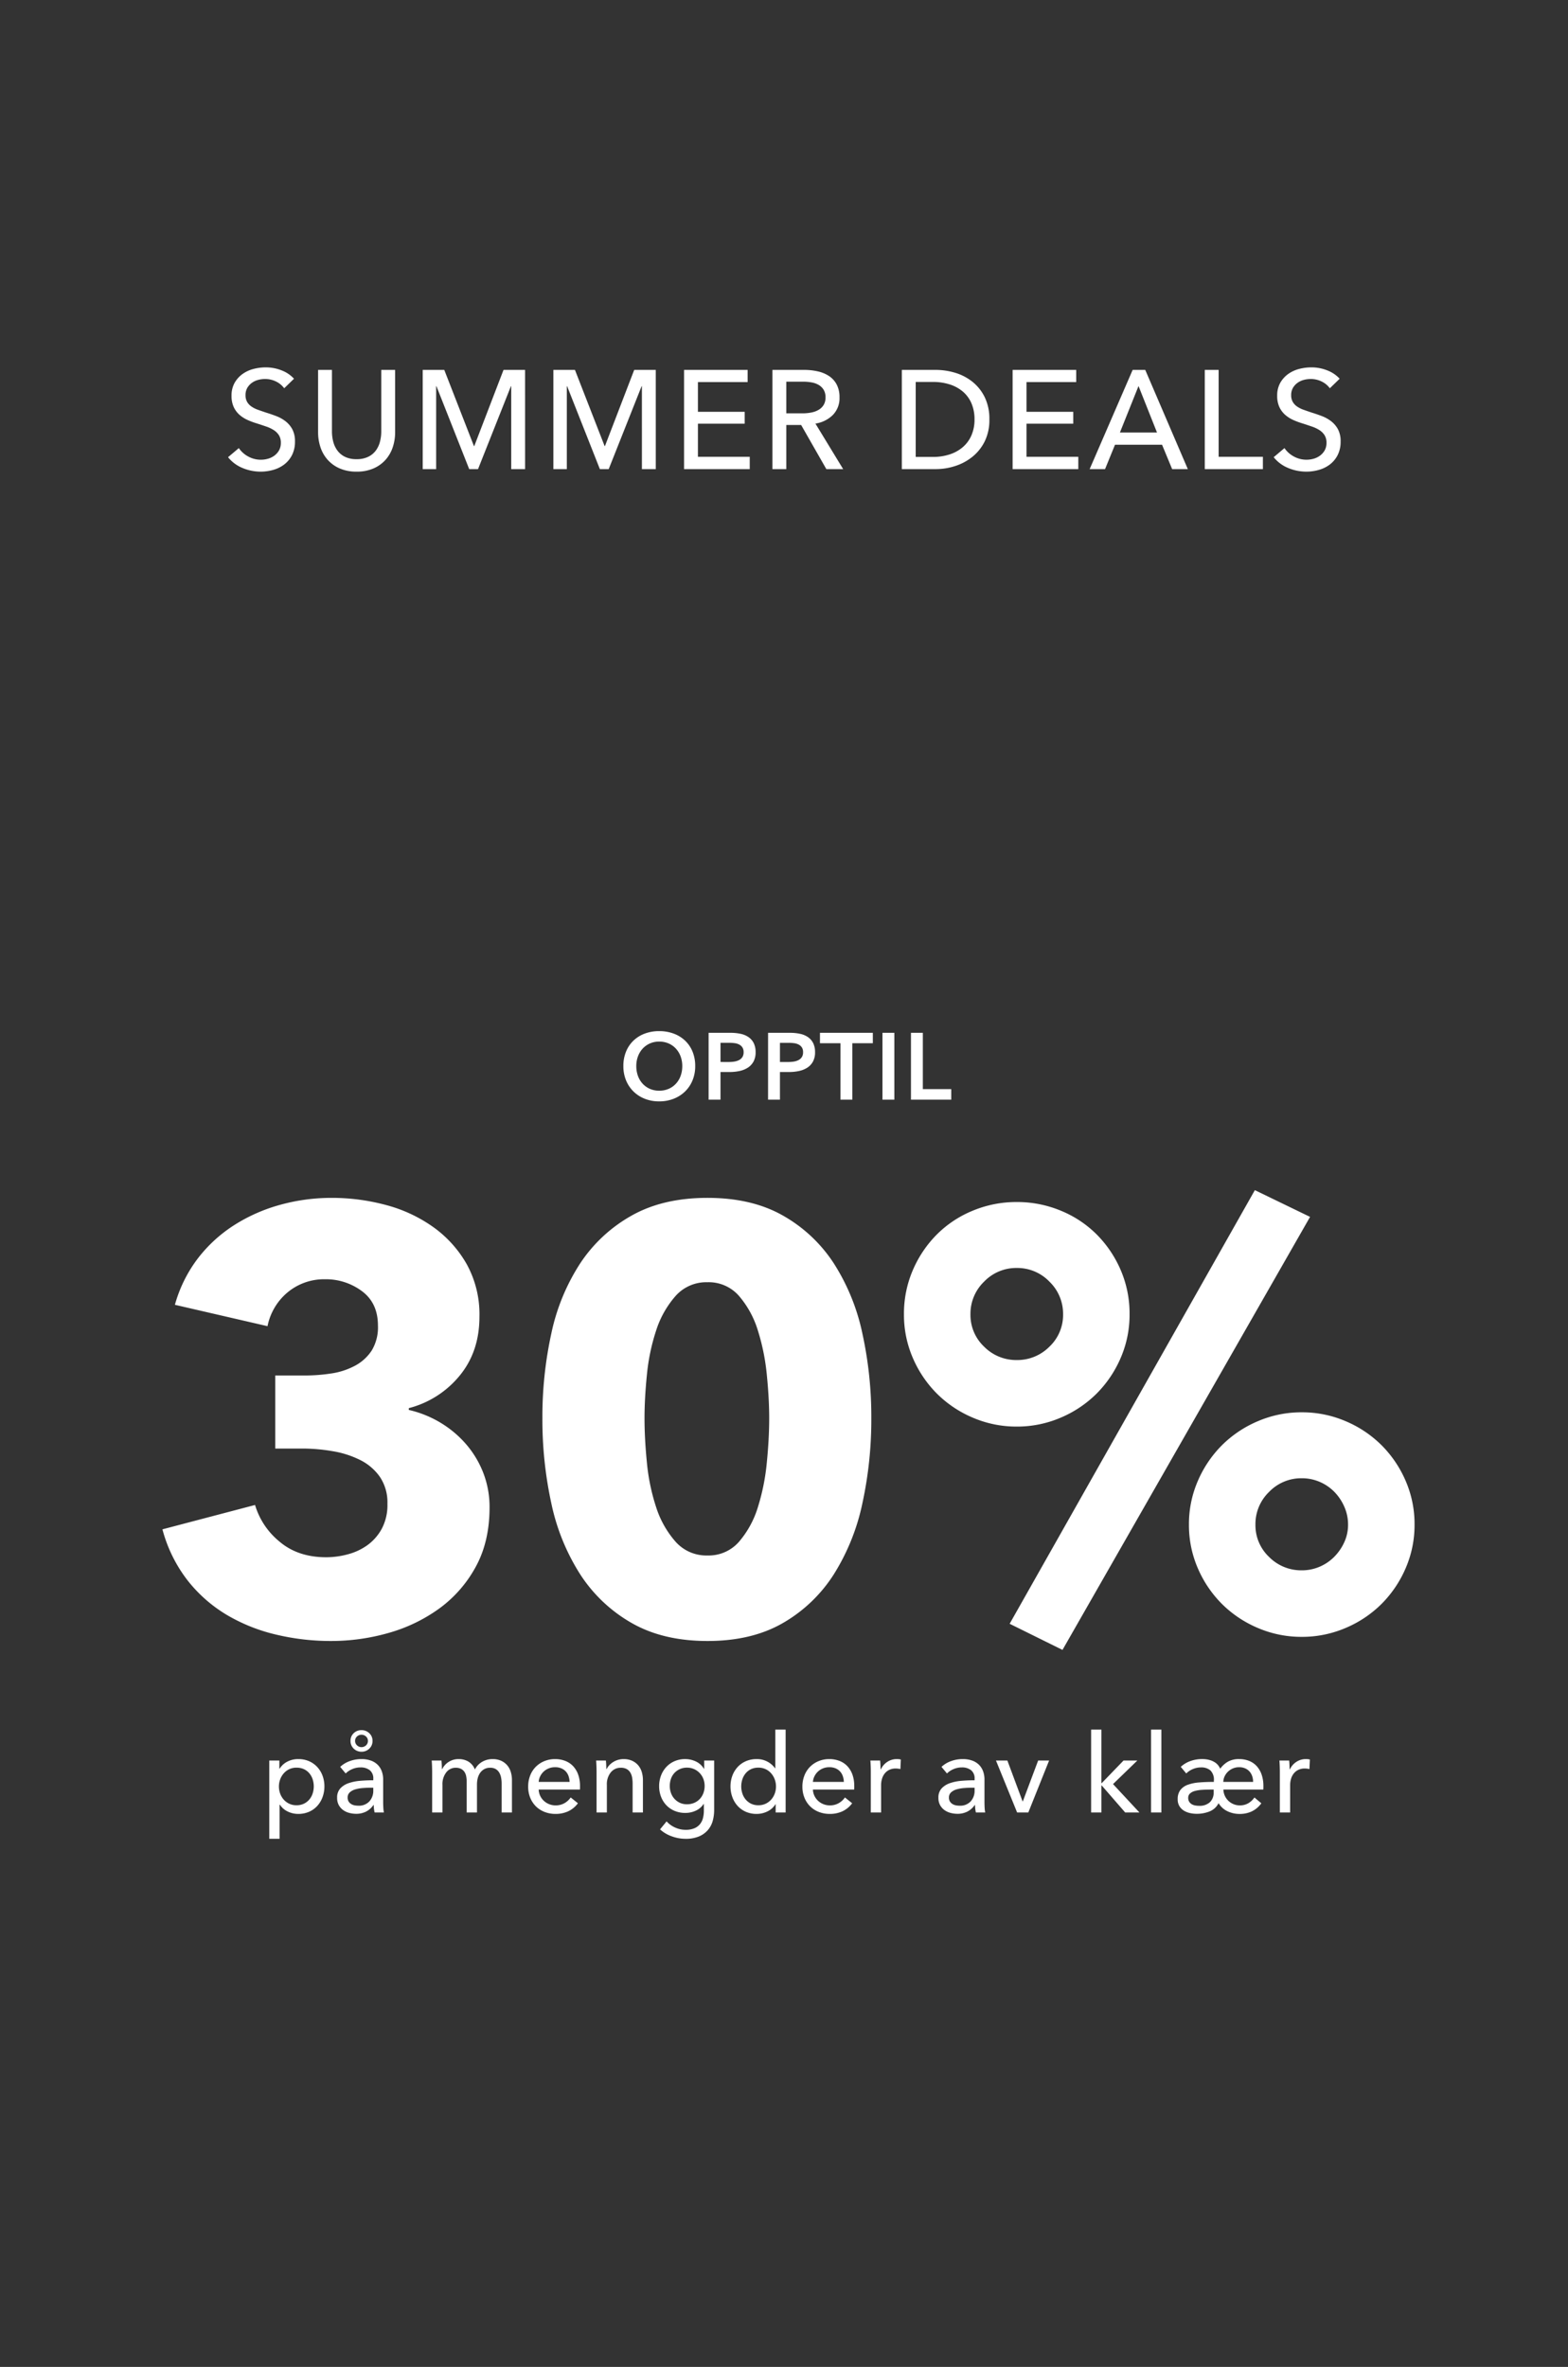 <svg xmlns="http://www.w3.org/2000/svg" width="515" height="777" viewBox="0 0 515 777">
  <rect x="0" y="0" width="515" height="777" fill="#333333" stroke="none"/>
  <g id="Group_16" data-name="Group 16" transform="translate(-903 -1551)">
    <path id="Path_47" data-name="Path 47" d="M0,0H515V777H0Z" transform="translate(903 1551)" fill="none" opacity="0.771"/>
    <path id="Path_49" data-name="Path 49" d="M0,0H515V777H0Z" transform="translate(903 1551)" fill="none" opacity="0.771"/>
    <path id="Path_51" data-name="Path 51" d="M-164.657-26.542a7.261,7.261,0,0,0-2.622-2.185,8.032,8.032,0,0,0-3.726-.851,8.673,8.673,0,0,0-2.231.3,6.135,6.135,0,0,0-2.047.966,5.333,5.333,0,0,0-1.5,1.656,4.635,4.635,0,0,0-.575,2.369,4.329,4.329,0,0,0,.529,2.231,4.8,4.8,0,0,0,1.426,1.518,9.09,9.09,0,0,0,2.116,1.058q1.219.437,2.6.9,1.656.506,3.358,1.15a12.026,12.026,0,0,1,3.082,1.7,8.382,8.382,0,0,1,2.254,2.645,8.278,8.278,0,0,1,.874,4.025,9.614,9.614,0,0,1-.943,4.393,9,9,0,0,1-2.507,3.082A10.679,10.679,0,0,1-168.176.23a14.933,14.933,0,0,1-4.209.6,15.364,15.364,0,0,1-5.957-1.2A11.825,11.825,0,0,1-183.1-3.91l3.542-2.99a8.668,8.668,0,0,0,3.082,2.76,8.576,8.576,0,0,0,4.186,1.058,8.5,8.5,0,0,0,2.3-.322A6.465,6.465,0,0,0-167.9-4.416a5.552,5.552,0,0,0,1.541-1.725,4.933,4.933,0,0,0,.6-2.507,4.545,4.545,0,0,0-.621-2.461,5.48,5.48,0,0,0-1.679-1.679,11.107,11.107,0,0,0-2.461-1.173q-1.4-.483-2.967-.989a25.642,25.642,0,0,1-3.082-1.127,10.686,10.686,0,0,1-2.714-1.7,7.866,7.866,0,0,1-1.932-2.553,8.614,8.614,0,0,1-.736-3.772,8.37,8.37,0,0,1,.989-4.186,9.009,9.009,0,0,1,2.576-2.9,10.723,10.723,0,0,1,3.588-1.679,15.687,15.687,0,0,1,4.025-.529,14.006,14.006,0,0,1,5.336,1.012,10.622,10.622,0,0,1,4,2.714ZM-140.875.828a13.523,13.523,0,0,1-5.612-1.081,11.369,11.369,0,0,1-3.956-2.875,11.745,11.745,0,0,1-2.323-4.117,15.38,15.38,0,0,1-.759-4.807V-32.568h4.554v20.24a13.335,13.335,0,0,0,.414,3.289A8.374,8.374,0,0,0-147.2-6.118a6.869,6.869,0,0,0,2.484,2.07,8.44,8.44,0,0,0,3.841.782,8.473,8.473,0,0,0,3.818-.782,6.822,6.822,0,0,0,2.507-2.07,8.374,8.374,0,0,0,1.357-2.921,13.335,13.335,0,0,0,.414-3.289v-20.24h4.554v20.516a15.38,15.38,0,0,1-.759,4.807,11.745,11.745,0,0,1-2.323,4.117,11.369,11.369,0,0,1-3.956,2.875A13.523,13.523,0,0,1-140.875.828Zm38.548-8.372h.092l9.614-25.024h7.084V0h-4.554V-27.232h-.092L-100.993,0h-2.9l-10.764-27.232h-.092V0h-4.416V-32.568h7.084Zm42.918,0h.092L-49.7-32.568h7.084V0h-4.554V-27.232h-.092L-58.075,0h-2.9L-71.737-27.232h-.092V0h-4.416V-32.568h7.084Zm30.636,3.5h17.02V0H-33.327V-32.568h20.884v4h-16.33v9.752h15.364v3.91H-28.773ZM.253,0H-4.3V-32.568H6.141a20,20,0,0,1,4.462.483,11.036,11.036,0,0,1,3.7,1.541,7.564,7.564,0,0,1,2.507,2.783,8.847,8.847,0,0,1,.92,4.209,7.837,7.837,0,0,1-2.208,5.8,10.276,10.276,0,0,1-5.7,2.806L18.929,0h-5.52L5.129-14.49H.253Zm0-18.308H5.5a15.251,15.251,0,0,0,2.99-.276,7.526,7.526,0,0,0,2.415-.9,4.693,4.693,0,0,0,1.633-1.61,4.682,4.682,0,0,0,.6-2.461,4.682,4.682,0,0,0-.6-2.461A4.624,4.624,0,0,0,10.948-27.6a6.958,6.958,0,0,0-2.323-.851A15.039,15.039,0,0,0,5.819-28.7H.253ZM38.2-32.568H49.381a22.075,22.075,0,0,1,6.256.92,16.792,16.792,0,0,1,5.658,2.9,14.83,14.83,0,0,1,4.094,5.06,16.2,16.2,0,0,1,1.564,7.406,15.728,15.728,0,0,1-1.564,7.245,15.127,15.127,0,0,1-4.094,5.06,17.586,17.586,0,0,1-5.658,2.99A20.652,20.652,0,0,1,49.381,0H38.2ZM42.757-4h5.7a17.287,17.287,0,0,0,5.451-.828,12.6,12.6,0,0,0,4.324-2.392,10.709,10.709,0,0,0,2.829-3.864,12.781,12.781,0,0,0,1.012-5.2,13.146,13.146,0,0,0-1.012-5.336,10.5,10.5,0,0,0-2.829-3.841,12.512,12.512,0,0,0-4.324-2.346,17.741,17.741,0,0,0-5.451-.805h-5.7Zm36.386-.046h17.02V0H74.589V-32.568H95.473v4H79.143v9.752H94.507v3.91H79.143ZM104.949,0h-5.06l14.122-32.568h4.14L132.135,0h-5.152l-3.312-8H108.215Zm4.876-12.006h12.19l-6.072-15.272Zm32.43,7.958h14.536V0H137.7V-32.568h4.554Zm36.524-22.494a7.261,7.261,0,0,0-2.622-2.185,8.032,8.032,0,0,0-3.726-.851,8.673,8.673,0,0,0-2.231.3,6.135,6.135,0,0,0-2.047.966,5.333,5.333,0,0,0-1.5,1.656,4.635,4.635,0,0,0-.575,2.369,4.329,4.329,0,0,0,.529,2.231,4.8,4.8,0,0,0,1.426,1.518,9.09,9.09,0,0,0,2.116,1.058q1.219.437,2.6.9,1.656.506,3.358,1.15a12.026,12.026,0,0,1,3.082,1.7,8.382,8.382,0,0,1,2.254,2.645,8.278,8.278,0,0,1,.874,4.025,9.614,9.614,0,0,1-.943,4.393,9,9,0,0,1-2.507,3.082A10.679,10.679,0,0,1,175.26.23a14.933,14.933,0,0,1-4.209.6,15.364,15.364,0,0,1-5.957-1.2,11.825,11.825,0,0,1-4.761-3.542l3.542-2.99a8.668,8.668,0,0,0,3.082,2.76,8.576,8.576,0,0,0,4.186,1.058,8.5,8.5,0,0,0,2.3-.322,6.465,6.465,0,0,0,2.093-1.012,5.552,5.552,0,0,0,1.541-1.725,4.933,4.933,0,0,0,.6-2.507,4.545,4.545,0,0,0-.621-2.461,5.48,5.48,0,0,0-1.679-1.679,11.107,11.107,0,0,0-2.461-1.173q-1.4-.483-2.967-.989a25.642,25.642,0,0,1-3.082-1.127,10.686,10.686,0,0,1-2.714-1.7,7.866,7.866,0,0,1-1.932-2.553,8.614,8.614,0,0,1-.736-3.772,8.37,8.37,0,0,1,.989-4.186,9.009,9.009,0,0,1,2.576-2.9,10.723,10.723,0,0,1,3.588-1.679,15.687,15.687,0,0,1,4.025-.529A14.006,14.006,0,0,1,178-32.384a10.622,10.622,0,0,1,4,2.714Z" transform="translate(1161 1705)" fill="#fff"/>
    <path id="Path_57" data-name="Path 57" d="M-53.258-11.036a12.28,12.28,0,0,1,.884-4.759,10.448,10.448,0,0,1,2.449-3.611,10.843,10.843,0,0,1,3.72-2.294,13.3,13.3,0,0,1,4.7-.806,13.522,13.522,0,0,1,4.743.806,10.98,10.98,0,0,1,3.751,2.294,10.344,10.344,0,0,1,2.464,3.611,12.28,12.28,0,0,1,.884,4.759,12.111,12.111,0,0,1-.884,4.7,10.83,10.83,0,0,1-2.464,3.658A11.2,11.2,0,0,1-36.766-.294a12.861,12.861,0,0,1-4.743.852,12.653,12.653,0,0,1-4.7-.852,11.059,11.059,0,0,1-3.72-2.387,10.944,10.944,0,0,1-2.449-3.658A12.111,12.111,0,0,1-53.258-11.036Zm4.247,0a9.306,9.306,0,0,0,.542,3.24,7.544,7.544,0,0,0,1.55,2.558,7.119,7.119,0,0,0,2.387,1.689,7.527,7.527,0,0,0,3.054.6,7.637,7.637,0,0,0,3.069-.6,7.079,7.079,0,0,0,2.4-1.689A7.544,7.544,0,0,0-34.457-7.8a9.306,9.306,0,0,0,.542-3.24,8.992,8.992,0,0,0-.542-3.162,7.71,7.71,0,0,0-1.535-2.542,7.1,7.1,0,0,0-2.387-1.705,7.55,7.55,0,0,0-3.1-.62,7.442,7.442,0,0,0-3.084.62,7.14,7.14,0,0,0-2.372,1.705A7.71,7.71,0,0,0-48.469-14.2,8.992,8.992,0,0,0-49.011-11.036Zm23.746-10.912H-18.1a15.614,15.614,0,0,1,3.41.341,7.1,7.1,0,0,1,2.6,1.116,5.2,5.2,0,0,1,1.674,1.984,6.6,6.6,0,0,1,.589,2.914,6.3,6.3,0,0,1-.682,3.069,5.534,5.534,0,0,1-1.844,2,8.088,8.088,0,0,1-2.712,1.1,15.264,15.264,0,0,1-3.286.341h-3.007V0h-3.906Zm6.634,9.579a11.522,11.522,0,0,0,1.829-.14,5.055,5.055,0,0,0,1.55-.5,2.833,2.833,0,0,0,1.085-.977,2.912,2.912,0,0,0,.4-1.612,2.772,2.772,0,0,0-.4-1.566,2.786,2.786,0,0,0-1.069-.945,4.579,4.579,0,0,0-1.519-.45,13.863,13.863,0,0,0-1.751-.108h-2.852v6.293Zm12.9-9.579H1.426a15.614,15.614,0,0,1,3.41.341,7.1,7.1,0,0,1,2.6,1.116,5.2,5.2,0,0,1,1.674,1.984A6.6,6.6,0,0,1,9.7-15.593a6.3,6.3,0,0,1-.682,3.069,5.534,5.534,0,0,1-1.844,2,8.088,8.088,0,0,1-2.712,1.1,15.264,15.264,0,0,1-3.286.341H-1.829V0H-5.735ZM.9-12.369a11.522,11.522,0,0,0,1.829-.14,5.055,5.055,0,0,0,1.55-.5,2.833,2.833,0,0,0,1.085-.977,2.912,2.912,0,0,0,.4-1.612,2.772,2.772,0,0,0-.4-1.566A2.786,2.786,0,0,0,4.293-18.1a4.579,4.579,0,0,0-1.519-.45,13.863,13.863,0,0,0-1.751-.108H-1.829v6.293Zm17.143-6.169H11.315v-3.41h17.36v3.41H21.948V0H18.042Zm13.795-3.41h3.906V0H31.837Zm9.362,0H45.1V-3.472h9.331V0H41.2Z" transform="translate(1161 1912)" fill="#fff"/>
    <path id="Path_53" data-name="Path 53" d="M-97.208-40.17q0,11.31-4.583,19.6a41.214,41.214,0,0,1-11.992,13.65,52.794,52.794,0,0,1-16.673,8A68.51,68.51,0,0,1-149.272,3.7,77.313,77.313,0,0,1-167.505,1.56,57.5,57.5,0,0,1-183.69-4.972a46.941,46.941,0,0,1-12.772-11.31,47.069,47.069,0,0,1-8.19-16.673l30.42-7.995a24.526,24.526,0,0,0,7.995,11.992q6.045,5.167,15.4,5.167a27.2,27.2,0,0,0,7.118-.975,19.562,19.562,0,0,0,6.435-3.022,16.342,16.342,0,0,0,4.68-5.363,16.589,16.589,0,0,0,1.853-8.19,15.022,15.022,0,0,0-2.437-8.775,17.262,17.262,0,0,0-6.435-5.557,31.6,31.6,0,0,0-9.068-2.925,59.354,59.354,0,0,0-10.14-.878H-167.6V-83.46h9.555a57.05,57.05,0,0,0,8.97-.682,23.88,23.88,0,0,0,7.7-2.535,14.921,14.921,0,0,0,5.46-4.973,14.7,14.7,0,0,0,2.048-8.19q0-7.41-5.265-11.31a19.776,19.776,0,0,0-12.09-3.9,18.753,18.753,0,0,0-12.187,4.192,19.357,19.357,0,0,0-6.727,11.213l-30.42-7.02a45.078,45.078,0,0,1,7.6-15.308,46.779,46.779,0,0,1,11.992-10.92,55.357,55.357,0,0,1,15.113-6.63,63.215,63.215,0,0,1,16.77-2.242,68.227,68.227,0,0,1,17.842,2.34,47.835,47.835,0,0,1,15.5,7.215,38.069,38.069,0,0,1,11.017,12.188,34.109,34.109,0,0,1,4.192,17.257q0,11.5-6.532,19.4a31.828,31.828,0,0,1-16.673,10.628v.585A35.508,35.508,0,0,1-113-67.762a34.644,34.644,0,0,1,8.385,7.215,32.159,32.159,0,0,1,5.46,9.36A30.945,30.945,0,0,1-97.208-40.17ZM28.178-69.42a129.149,129.149,0,0,1-2.925,27.885,71.234,71.234,0,0,1-9.36,23.3A48.453,48.453,0,0,1-.78-2.243Q-11.018,3.705-25.643,3.7T-50.6-2.243A49.034,49.034,0,0,1-67.47-18.233a69.957,69.957,0,0,1-9.458-23.3A129.149,129.149,0,0,1-79.853-69.42a127.81,127.81,0,0,1,2.925-27.787,67.816,67.816,0,0,1,9.458-23.01,48.808,48.808,0,0,1,16.867-15.7q10.335-5.85,24.96-5.85t24.863,5.85a48.213,48.213,0,0,1,16.672,15.7,69.036,69.036,0,0,1,9.36,23.01A127.81,127.81,0,0,1,28.178-69.42Zm-33.54,0q0-6.435-.78-14.235A70.993,70.993,0,0,0-9.067-98.182a31.52,31.52,0,0,0-6.143-11.31,13.186,13.186,0,0,0-10.433-4.582,13.48,13.48,0,0,0-10.53,4.582,31.829,31.829,0,0,0-6.338,11.31,66.874,66.874,0,0,0-3.022,14.527q-.78,7.8-.78,14.235,0,6.63.78,14.527A66.968,66.968,0,0,0-42.51-40.267a31.829,31.829,0,0,0,6.338,11.31,13.48,13.48,0,0,0,10.53,4.582A13.186,13.186,0,0,0-15.21-28.957a31.52,31.52,0,0,0,6.143-11.31A71.071,71.071,0,0,0-6.143-54.893Q-5.363-62.79-5.363-69.42ZM206.6-34.515a35.555,35.555,0,0,1-2.925,14.332,37.521,37.521,0,0,1-7.9,11.7,37.222,37.222,0,0,1-11.8,7.9,36.248,36.248,0,0,1-14.43,2.925,36.247,36.247,0,0,1-14.43-2.925,37.222,37.222,0,0,1-11.8-7.9,37.521,37.521,0,0,1-7.9-11.7A35.555,35.555,0,0,1,132.5-34.515a35.555,35.555,0,0,1,2.925-14.333,37.521,37.521,0,0,1,7.9-11.7,37.222,37.222,0,0,1,11.8-7.9,36.247,36.247,0,0,1,14.43-2.925,36.247,36.247,0,0,1,14.43,2.925,37.222,37.222,0,0,1,11.8,7.9,37.521,37.521,0,0,1,7.9,11.7A35.555,35.555,0,0,1,206.6-34.515Zm-21.84,0a14.378,14.378,0,0,0-1.268-5.947,16.167,16.167,0,0,0-3.315-4.875,15.1,15.1,0,0,0-4.777-3.217,14.692,14.692,0,0,0-5.85-1.17,14.635,14.635,0,0,0-10.725,4.485,14.635,14.635,0,0,0-4.485,10.725,14.317,14.317,0,0,0,4.485,10.627A14.8,14.8,0,0,0,169.552-19.5a14.692,14.692,0,0,0,5.85-1.17,15.1,15.1,0,0,0,4.777-3.218,16.543,16.543,0,0,0,3.315-4.778A13.722,13.722,0,0,0,184.762-34.515ZM113-103.545a35.554,35.554,0,0,1-2.925,14.333,37.521,37.521,0,0,1-7.9,11.7,37.222,37.222,0,0,1-11.8,7.9,36.248,36.248,0,0,1-14.43,2.925,36.248,36.248,0,0,1-14.43-2.925,37.222,37.222,0,0,1-11.8-7.9,37.521,37.521,0,0,1-7.9-11.7A35.554,35.554,0,0,1,38.9-103.545a36.036,36.036,0,0,1,2.925-14.527,37.521,37.521,0,0,1,7.9-11.7,35.924,35.924,0,0,1,11.8-7.8,37.328,37.328,0,0,1,14.43-2.828,37.328,37.328,0,0,1,14.43,2.828,35.924,35.924,0,0,1,11.8,7.8,37.521,37.521,0,0,1,7.9,11.7A36.036,36.036,0,0,1,113-103.545Zm-21.84,0a14.635,14.635,0,0,0-4.485-10.725,14.635,14.635,0,0,0-10.725-4.485,14.635,14.635,0,0,0-10.725,4.485,14.635,14.635,0,0,0-4.485,10.725,14.317,14.317,0,0,0,4.485,10.628A14.8,14.8,0,0,0,75.952-88.53a14.8,14.8,0,0,0,10.725-4.388A14.317,14.317,0,0,0,91.162-103.545ZM90.967,6.63,73.613-1.95,154.147-144.3l18.135,8.775Z" transform="translate(1161 2086)" fill="#fff"/>
    <path id="Path_55" data-name="Path 55" d="M-166.176,8.64h-3.384v-25.7h3.312V-14.4h.108a6.317,6.317,0,0,1,2.43-2.25,7.6,7.6,0,0,1,3.726-.882,8.588,8.588,0,0,1,3.474.684,8,8,0,0,1,2.7,1.908,8.581,8.581,0,0,1,1.746,2.862,9.947,9.947,0,0,1,.612,3.51,10.1,10.1,0,0,1-.612,3.528,8.7,8.7,0,0,1-1.728,2.88,7.98,7.98,0,0,1-2.7,1.926,8.706,8.706,0,0,1-3.564.7,7.765,7.765,0,0,1-3.456-.792,6.254,6.254,0,0,1-2.556-2.232h-.108Zm11.232-17.208a7.458,7.458,0,0,0-.36-2.3,5.878,5.878,0,0,0-1.08-1.98,5.171,5.171,0,0,0-1.782-1.368,5.692,5.692,0,0,0-2.466-.5,5.43,5.43,0,0,0-2.358.5,5.547,5.547,0,0,0-1.818,1.368,6.31,6.31,0,0,0-1.17,1.98,6.673,6.673,0,0,0-.414,2.34,6.673,6.673,0,0,0,.414,2.34,6.093,6.093,0,0,0,1.17,1.962,5.667,5.667,0,0,0,1.818,1.35,5.43,5.43,0,0,0,2.358.5,5.525,5.525,0,0,0,2.466-.522,5.369,5.369,0,0,0,1.782-1.386,5.878,5.878,0,0,0,1.08-1.98A7.458,7.458,0,0,0-154.944-8.568Zm19.548-2.484a3.4,3.4,0,0,0-1.152-2.826,4.768,4.768,0,0,0-3.06-.918,6.718,6.718,0,0,0-2.718.558,6.883,6.883,0,0,0-2.142,1.422l-1.8-2.16a9.088,9.088,0,0,1,3.078-1.872,11,11,0,0,1,3.906-.684,8.82,8.82,0,0,1,3.186.522,6.026,6.026,0,0,1,2.214,1.422,5.825,5.825,0,0,1,1.3,2.124,7.84,7.84,0,0,1,.432,2.628v7.452q0,.864.054,1.818A9.34,9.34,0,0,0-131.9,0h-3.06a10.656,10.656,0,0,1-.288-2.448h-.108a6.553,6.553,0,0,1-2.358,2.124,7.074,7.074,0,0,1-3.366.756,8.817,8.817,0,0,1-2.106-.27,6.12,6.12,0,0,1-2-.882,4.981,4.981,0,0,1-1.494-1.62,4.819,4.819,0,0,1-.594-2.484A4.368,4.368,0,0,1-146.232-7.9,6.614,6.614,0,0,1-143.5-9.63a15.452,15.452,0,0,1,3.816-.774q2.124-.18,4.284-.18Zm-.828,2.916q-1.26,0-2.61.108a12.056,12.056,0,0,0-2.448.432,4.63,4.63,0,0,0-1.818.972,2.211,2.211,0,0,0-.72,1.728,2.39,2.39,0,0,0,.306,1.26,2.542,2.542,0,0,0,.81.828,3.259,3.259,0,0,0,1.116.45,6.233,6.233,0,0,0,1.26.126,4.659,4.659,0,0,0,3.654-1.422A5.158,5.158,0,0,0-135.4-7.236v-.9Zm.576-15.372a3.372,3.372,0,0,1-1.062,2.556,3.6,3.6,0,0,1-2.574,1.008,3.614,3.614,0,0,1-1.4-.27,3.63,3.63,0,0,1-1.134-.738,3.509,3.509,0,0,1-.774-1.116,3.418,3.418,0,0,1-.288-1.4,3.4,3.4,0,0,1,1.044-2.556,3.541,3.541,0,0,1,2.556-1.008,3.6,3.6,0,0,1,2.574,1.008A3.33,3.33,0,0,1-135.648-23.508Zm-1.512,0a1.87,1.87,0,0,0-.63-1.44,2.14,2.14,0,0,0-1.494-.576,2.1,2.1,0,0,0-1.458.576,1.87,1.87,0,0,0-.63,1.44,1.926,1.926,0,0,0,.63,1.458,2.061,2.061,0,0,0,1.458.594,2.14,2.14,0,0,0,1.494-.576A1.91,1.91,0,0,0-137.16-23.508Zm24.408,9.252a5.771,5.771,0,0,1,2.07-2.322,5.9,5.9,0,0,1,3.366-.954,6.164,6.164,0,0,1,3.114.792,5.306,5.306,0,0,1,2.178,2.628,6.084,6.084,0,0,1,2.412-2.538,6.718,6.718,0,0,1,3.384-.882,6.642,6.642,0,0,1,2.844.558A5.76,5.76,0,0,1-91.4-15.48a6.042,6.042,0,0,1,1.17,2.2,9.352,9.352,0,0,1,.378,2.7V0H-93.24V-9.468a10.473,10.473,0,0,0-.18-1.98,5.041,5.041,0,0,0-.612-1.656,3.309,3.309,0,0,0-1.152-1.152,3.524,3.524,0,0,0-1.836-.432A3.844,3.844,0,0,0-99-14.2a4.118,4.118,0,0,0-1.35,1.26,5.319,5.319,0,0,0-.756,1.746,8.43,8.43,0,0,0-.234,1.98V0h-3.384V-10.152a8.659,8.659,0,0,0-.18-1.836,3.734,3.734,0,0,0-.612-1.422,3.032,3.032,0,0,0-1.116-.936,3.761,3.761,0,0,0-1.692-.342,3.851,3.851,0,0,0-3.114,1.53,6.289,6.289,0,0,0-1.242,4.086V0h-3.384V-13.392q0-.684-.036-1.764t-.108-1.908h3.2q.072.648.108,1.458t.036,1.35Zm41.832,4.212a6.435,6.435,0,0,0-.342-1.89,4.339,4.339,0,0,0-.9-1.53,4.231,4.231,0,0,0-1.476-1.026,5.225,5.225,0,0,0-2.07-.378,5.471,5.471,0,0,0-2.034.378A5.282,5.282,0,0,0-79.4-13.464a5.4,5.4,0,0,0-1.152,1.53,4.881,4.881,0,0,0-.522,1.89Zm3.42,1.368V-8.1a4.641,4.641,0,0,1-.036.576H-81.072a5.116,5.116,0,0,0,.486,2.034A5.352,5.352,0,0,0-79.38-3.834a5.593,5.593,0,0,0,1.746,1.1,5.617,5.617,0,0,0,2.106.4A5.7,5.7,0,0,0-72.54-3.1a6.1,6.1,0,0,0,1.98-1.836l2.376,1.908A8.436,8.436,0,0,1-71.406-.378a9.815,9.815,0,0,1-4.122.846,9.794,9.794,0,0,1-3.6-.648A8.318,8.318,0,0,1-81.972-2a8.427,8.427,0,0,1-1.872-2.826A9.531,9.531,0,0,1-84.528-8.5a9.8,9.8,0,0,1,.666-3.654,8.363,8.363,0,0,1,1.854-2.862A8.487,8.487,0,0,1-79.2-16.866a9.094,9.094,0,0,1,3.492-.666,9.085,9.085,0,0,1,3.4.612,7.013,7.013,0,0,1,2.592,1.764,7.946,7.946,0,0,1,1.638,2.79A11.077,11.077,0,0,1-67.5-8.676Zm8.5-8.388q.072.648.108,1.458t.036,1.35h.108a4.976,4.976,0,0,1,.882-1.278,6.388,6.388,0,0,1,1.278-1.044,6.3,6.3,0,0,1,1.584-.7,6.4,6.4,0,0,1,1.8-.252,6.642,6.642,0,0,1,2.844.558,5.76,5.76,0,0,1,1.98,1.494,6.042,6.042,0,0,1,1.17,2.2,9.352,9.352,0,0,1,.378,2.7V0H-50.22V-9.468a11.6,11.6,0,0,0-.162-1.98,4.768,4.768,0,0,0-.594-1.656,3.221,3.221,0,0,0-1.188-1.152,3.886,3.886,0,0,0-1.944-.432,4.1,4.1,0,0,0-3.294,1.53A6.169,6.169,0,0,0-58.68-9.072V0h-3.384V-13.392q0-.684-.036-1.764t-.108-1.908ZM-39.06,2.916a8.144,8.144,0,0,0,2.79,2.016,8.271,8.271,0,0,0,3.438.756A7.33,7.33,0,0,0-29.988,5.2,4.76,4.76,0,0,0-28.134,3.87a5.155,5.155,0,0,0,1.008-2A9.649,9.649,0,0,0-26.82-.612v-2.2h-.072a6.006,6.006,0,0,1-2.556,2.2A8.072,8.072,0,0,1-32.9.144,8.94,8.94,0,0,1-36.45-.54a7.968,7.968,0,0,1-2.718-1.872A8.409,8.409,0,0,1-40.9-5.2a9.552,9.552,0,0,1-.612-3.438A9.7,9.7,0,0,1-40.9-12.1a8.572,8.572,0,0,1,1.728-2.826,8.1,8.1,0,0,1,2.7-1.908,8.614,8.614,0,0,1,3.528-.7,8.111,8.111,0,0,1,3.51.792,6.044,6.044,0,0,1,2.646,2.412h.072v-2.736h3.276v16.2A13.51,13.51,0,0,1-23.9,2.718a7.784,7.784,0,0,1-1.584,3.024A7.948,7.948,0,0,1-28.4,7.848a11.091,11.091,0,0,1-4.464.792,13.16,13.16,0,0,1-4.482-.81,11.407,11.407,0,0,1-3.87-2.286Zm1.044-11.628a6.815,6.815,0,0,0,.378,2.268,5.632,5.632,0,0,0,1.116,1.908A5.645,5.645,0,0,0-34.74-3.2a5.4,5.4,0,0,0,2.376.5,5.913,5.913,0,0,0,2.376-.468,5.429,5.429,0,0,0,1.836-1.278,5.719,5.719,0,0,0,1.17-1.908,6.629,6.629,0,0,0,.414-2.358,6.381,6.381,0,0,0-.414-2.3,5.811,5.811,0,0,0-1.188-1.908,5.774,5.774,0,0,0-1.836-1.314,5.6,5.6,0,0,0-2.358-.486,5.567,5.567,0,0,0-2.376.486,5.546,5.546,0,0,0-1.782,1.3,5.411,5.411,0,0,0-1.116,1.908A7.083,7.083,0,0,0-38.016-8.712ZM-3.312-2.7A6.3,6.3,0,0,1-5.958-.342a7.961,7.961,0,0,1-3.51.81,8.706,8.706,0,0,1-3.564-.7,7.98,7.98,0,0,1-2.7-1.926A8.7,8.7,0,0,1-17.46-5.04a10.1,10.1,0,0,1-.612-3.528,9.947,9.947,0,0,1,.612-3.51,8.58,8.58,0,0,1,1.746-2.862A7.958,7.958,0,0,1-13-16.848,8.717,8.717,0,0,1-9.5-17.532a7.221,7.221,0,0,1,3.636.882A7.518,7.518,0,0,1-3.42-14.508h.072V-27.216H.036V0H-3.24V-2.7ZM-14.544-8.568a7.459,7.459,0,0,0,.36,2.3,5.878,5.878,0,0,0,1.08,1.98A5.422,5.422,0,0,0-11.34-2.9a5.41,5.41,0,0,0,2.448.522,5.43,5.43,0,0,0,2.358-.5A5.667,5.667,0,0,0-4.716-4.23a6.092,6.092,0,0,0,1.17-1.962,6.673,6.673,0,0,0,.414-2.34,6.673,6.673,0,0,0-.414-2.34,6.31,6.31,0,0,0-1.17-1.98A5.546,5.546,0,0,0-6.534-14.22a5.43,5.43,0,0,0-2.358-.5,5.573,5.573,0,0,0-2.448.5A5.218,5.218,0,0,0-13.1-12.852a5.878,5.878,0,0,0-1.08,1.98A7.459,7.459,0,0,0-14.544-8.568Zm33.7-1.476a6.435,6.435,0,0,0-.342-1.89,4.339,4.339,0,0,0-.9-1.53,4.231,4.231,0,0,0-1.476-1.026,5.225,5.225,0,0,0-2.07-.378,5.471,5.471,0,0,0-2.034.378,5.282,5.282,0,0,0-1.656,1.026,5.4,5.4,0,0,0-1.152,1.53A4.881,4.881,0,0,0,9-10.044Zm3.42,1.368V-8.1a4.639,4.639,0,0,1-.036.576H9A5.116,5.116,0,0,0,9.486-5.49a5.352,5.352,0,0,0,1.206,1.656,5.592,5.592,0,0,0,1.746,1.1,5.617,5.617,0,0,0,2.106.4A5.7,5.7,0,0,0,17.532-3.1a6.1,6.1,0,0,0,1.98-1.836l2.376,1.908A8.436,8.436,0,0,1,18.666-.378a9.815,9.815,0,0,1-4.122.846,9.794,9.794,0,0,1-3.6-.648A8.318,8.318,0,0,1,8.1-2,8.427,8.427,0,0,1,6.228-4.824,9.531,9.531,0,0,1,5.544-8.5,9.8,9.8,0,0,1,6.21-12.15a8.363,8.363,0,0,1,1.854-2.862,8.487,8.487,0,0,1,2.808-1.854,9.094,9.094,0,0,1,3.492-.666,9.085,9.085,0,0,1,3.4.612,7.013,7.013,0,0,1,2.592,1.764A7.946,7.946,0,0,1,22-12.366,11.077,11.077,0,0,1,22.572-8.676Zm5.436-4.716q0-.684-.036-1.764t-.108-1.908h3.2q.072.648.108,1.494t.036,1.386h.108a5.905,5.905,0,0,1,2.106-2.43,5.514,5.514,0,0,1,3.114-.918,5.253,5.253,0,0,1,1.332.144l-.144,3.132a6.368,6.368,0,0,0-1.548-.18,4.7,4.7,0,0,0-2.124.45,4.337,4.337,0,0,0-1.494,1.206,5.1,5.1,0,0,0-.882,1.746,7.373,7.373,0,0,0-.288,2.07V0H28.008ZM62.1-11.052a3.4,3.4,0,0,0-1.152-2.826,4.768,4.768,0,0,0-3.06-.918,6.718,6.718,0,0,0-2.718.558,6.883,6.883,0,0,0-2.142,1.422l-1.8-2.16a9.088,9.088,0,0,1,3.078-1.872,11,11,0,0,1,3.906-.684,8.82,8.82,0,0,1,3.186.522,6.026,6.026,0,0,1,2.214,1.422,5.825,5.825,0,0,1,1.3,2.124,7.84,7.84,0,0,1,.432,2.628v7.452q0,.864.054,1.818A9.34,9.34,0,0,0,65.592,0h-3.06a10.656,10.656,0,0,1-.288-2.448h-.108A6.553,6.553,0,0,1,59.778-.324a7.074,7.074,0,0,1-3.366.756,8.817,8.817,0,0,1-2.106-.27,6.12,6.12,0,0,1-2-.882,4.981,4.981,0,0,1-1.494-1.62,4.819,4.819,0,0,1-.594-2.484A4.368,4.368,0,0,1,51.264-7.9,6.614,6.614,0,0,1,54-9.63a15.452,15.452,0,0,1,3.816-.774q2.124-.18,4.284-.18Zm-.828,2.916q-1.26,0-2.61.108a12.056,12.056,0,0,0-2.448.432,4.63,4.63,0,0,0-1.818.972,2.211,2.211,0,0,0-.72,1.728,2.39,2.39,0,0,0,.306,1.26,2.542,2.542,0,0,0,.81.828,3.259,3.259,0,0,0,1.116.45,6.233,6.233,0,0,0,1.26.126,4.659,4.659,0,0,0,3.654-1.422A5.158,5.158,0,0,0,62.1-7.236v-.9ZM79.74,0H76.068L69.12-17.064h3.744l5,13.428h.072l5.04-13.428h3.6Zm24.012-9.648h.108l7.164-7.416h4.536l-7.992,7.74L116.244,0h-4.68l-7.7-8.856h-.108V0h-3.384V-27.216h3.384ZM123.444,0H120.06V-27.216h3.384Zm16.308-7.524q-1.584,0-2.952.09a11.459,11.459,0,0,0-2.376.378,3.8,3.8,0,0,0-1.584.828,1.88,1.88,0,0,0-.576,1.44,2.3,2.3,0,0,0,.306,1.242,2.5,2.5,0,0,0,.792.792,3.282,3.282,0,0,0,1.116.432,6.687,6.687,0,0,0,1.314.126,4.971,4.971,0,0,0,3.6-1.188,4.306,4.306,0,0,0,1.224-3.24v-.9Zm13.824-2.52a5.727,5.727,0,0,0-.306-1.89,4.488,4.488,0,0,0-.882-1.53,4.085,4.085,0,0,0-1.44-1.026,4.9,4.9,0,0,0-1.98-.378,5.1,5.1,0,0,0-1.962.378,5.392,5.392,0,0,0-1.62,1.026,5.134,5.134,0,0,0-1.134,1.53,4.623,4.623,0,0,0-.468,1.89ZM142.236-3.06a5.737,5.737,0,0,1-2.97,2.718A11.344,11.344,0,0,1,135,.432,10.1,10.1,0,0,1,132.894.2a6.475,6.475,0,0,1-2-.774A4.56,4.56,0,0,1,129.4-2.034a4.2,4.2,0,0,1-.594-2.322,4.833,4.833,0,0,1,.864-3.006A5.345,5.345,0,0,1,132.1-9.09a13.811,13.811,0,0,1,3.744-.774q2.178-.18,4.842-.18v-.4a4.232,4.232,0,0,0-1.152-3.384,4.588,4.588,0,0,0-3.06-.972,6.718,6.718,0,0,0-2.718.558,6.883,6.883,0,0,0-2.142,1.422l-1.8-2.16a9.088,9.088,0,0,1,3.078-1.872,11,11,0,0,1,3.906-.684,8.894,8.894,0,0,1,2.484.306,6.371,6.371,0,0,1,1.746.774,4.421,4.421,0,0,1,1.116,1.026,5.34,5.34,0,0,1,.63,1.062,8.216,8.216,0,0,1,2.484-2.286A7.205,7.205,0,0,1,149-17.532a8.573,8.573,0,0,1,3.312.612,6.775,6.775,0,0,1,2.5,1.764,8.029,8.029,0,0,1,1.584,2.79,11.4,11.4,0,0,1,.558,3.69V-8.1a4.639,4.639,0,0,1-.036.576h-13.1a5.31,5.31,0,0,0,.468,2.034,5.249,5.249,0,0,0,1.17,1.656,5.482,5.482,0,0,0,1.692,1.1,5.252,5.252,0,0,0,2.034.4,5.346,5.346,0,0,0,2.9-.756,6.28,6.28,0,0,0,1.926-1.836l2.268,1.908a8.317,8.317,0,0,1-3.114,2.646,9.159,9.159,0,0,1-3.978.846,9.048,9.048,0,0,1-4.1-.918A6.733,6.733,0,0,1,142.236-3.06ZM162.36-13.392q0-.684-.036-1.764t-.108-1.908h3.2q.072.648.108,1.494t.036,1.386h.108a5.906,5.906,0,0,1,2.106-2.43,5.514,5.514,0,0,1,3.114-.918,5.253,5.253,0,0,1,1.332.144l-.144,3.132a6.368,6.368,0,0,0-1.548-.18,4.7,4.7,0,0,0-2.124.45,4.337,4.337,0,0,0-1.494,1.206,5.1,5.1,0,0,0-.882,1.746,7.373,7.373,0,0,0-.288,2.07V0H162.36Z" transform="translate(1161 2146)" fill="#fff"/>
  </g>
</svg>

